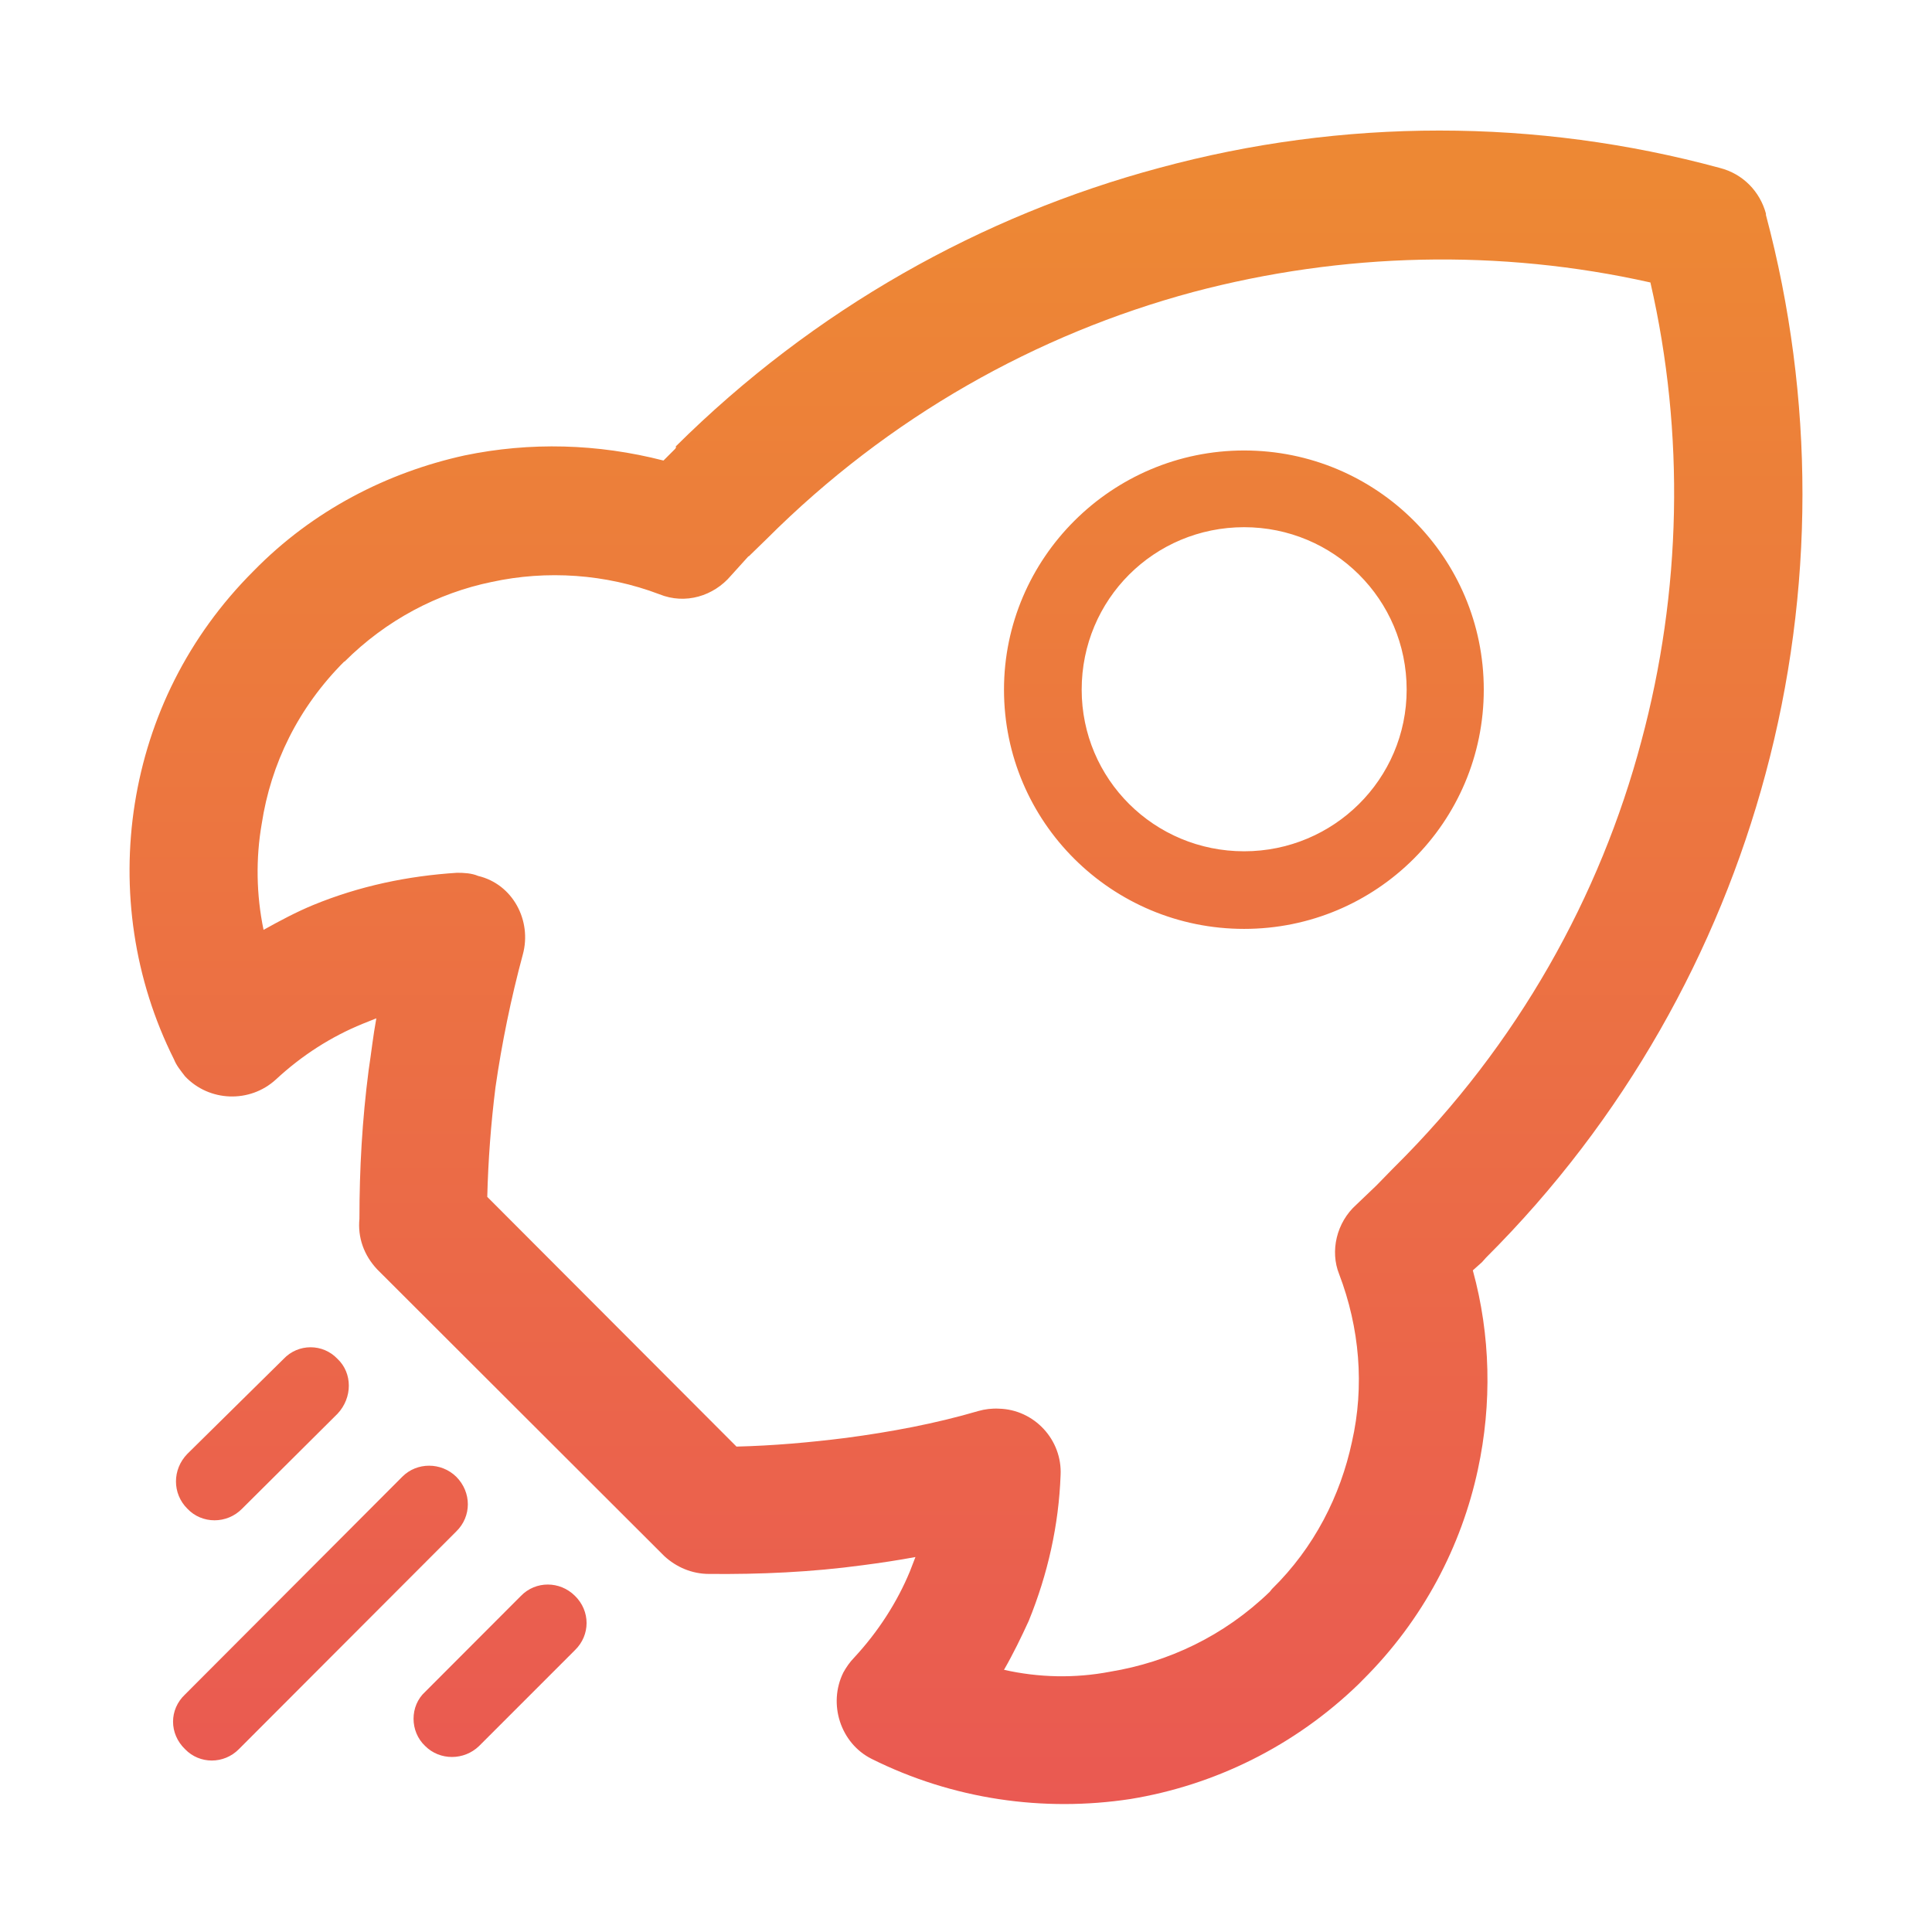 <svg xmlns="http://www.w3.org/2000/svg" xmlns:xlink="http://www.w3.org/1999/xlink" fill="none" version="1.1" width="24" height="24" viewBox="0 0 24 24"><defs><clipPath id="master_svg0_36_16042"><rect x="0" y="0" width="24" height="24" rx="0"/></clipPath><linearGradient x1="0.5" y1="0" x2="0.5" y2="1" id="master_svg1_15_5503"><stop offset="3.571%" stop-color="#ED8834" stop-opacity="1"/><stop offset="100%" stop-color="#EA5952" stop-opacity="1"/></linearGradient></defs><g clip-path="url(#master_svg0_36_16042)"><g><path d="M3.523,16.881C3.705,16.688,4.011,16.688,4.193,16.881C4.38,17.057,4.38,17.363,4.193,17.562L3.008,18.741C2.82,18.934,2.508,18.934,2.327,18.741C2.139,18.554,2.139,18.254,2.327,18.061L3.523,16.881ZM18.432,8.567C18.432,10.212,17.099,11.539,15.455,11.539C13.81,11.539,12.472,10.212,12.472,8.567C12.472,6.935,13.81,5.596,15.455,5.596C17.099,5.596,18.432,6.923,18.432,8.567ZM15.455,6.549C14.338,6.549,13.437,7.445,13.437,8.567C13.437,9.679,14.338,10.575,15.455,10.575C16.567,10.575,17.474,9.679,17.474,8.567C17.474,7.445,16.567,6.549,15.455,6.549ZM4.465,15.14C4.465,14.522,4.499,13.915,4.579,13.297C4.612,13.081,4.635,12.866,4.675,12.65L4.505,12.718C4.113,12.878,3.75,13.11,3.427,13.41C3.104,13.706,2.599,13.688,2.299,13.371C2.242,13.297,2.191,13.235,2.162,13.161C1.664,12.168,1.505,11.052,1.675,9.98C1.845,8.914,2.333,7.909,3.15,7.093C3.887,6.339,4.811,5.869,5.769,5.658C6.586,5.488,7.425,5.511,8.242,5.721L8.389,5.574L8.401,5.551L8.389,5.551C10.113,3.838,12.2,2.676,14.4,2.086C16.68,1.467,19.084,1.467,21.364,2.086C21.654,2.16,21.863,2.381,21.937,2.653L21.937,2.664L21.937,2.67C22.543,4.944,22.543,7.343,21.931,9.617C21.342,11.811,20.179,13.909,18.461,15.622L18.41,15.679L18.296,15.781C18.517,16.586,18.535,17.437,18.359,18.254C18.155,19.206,17.678,20.125,16.929,20.868L16.884,20.914C16.079,21.696,15.081,22.178,14.043,22.348C12.96,22.513,11.837,22.353,10.827,21.849C10.442,21.656,10.283,21.168,10.476,20.777C10.51,20.715,10.556,20.647,10.612,20.59C10.907,20.272,11.145,19.904,11.304,19.518L11.372,19.342C11.157,19.382,10.93,19.416,10.714,19.444C10.079,19.53,9.444,19.558,8.809,19.552C8.594,19.552,8.401,19.467,8.253,19.331L4.686,15.769C4.521,15.594,4.442,15.373,4.465,15.14ZM6.155,13.507C6.098,13.961,6.064,14.42,6.053,14.868L9.149,17.97C9.603,17.959,10.057,17.919,10.51,17.862C11.06,17.789,11.616,17.686,12.154,17.528C12.234,17.505,12.324,17.494,12.41,17.499C12.847,17.51,13.198,17.885,13.175,18.327C13.152,18.945,13.017,19.552,12.779,20.136C12.688,20.335,12.586,20.545,12.472,20.743C12.903,20.84,13.351,20.851,13.794,20.766C14.514,20.647,15.205,20.323,15.773,19.774L15.801,19.739C16.328,19.223,16.652,18.576,16.794,17.913C16.952,17.221,16.89,16.495,16.635,15.827C16.521,15.543,16.601,15.186,16.85,14.964L17.099,14.726L17.298,14.522L17.327,14.493C18.858,12.974,19.878,11.131,20.389,9.209C20.888,7.354,20.933,5.387,20.502,3.509C18.631,3.089,16.68,3.135,14.82,3.628C12.88,4.15,11.043,5.176,9.523,6.696L9.302,6.911L9.297,6.911L9.081,7.15C8.865,7.405,8.514,7.513,8.191,7.382C7.522,7.128,6.79,7.081,6.109,7.229C5.441,7.366,4.799,7.7,4.278,8.221L4.278,8.216C3.705,8.789,3.365,9.487,3.251,10.235C3.177,10.661,3.183,11.114,3.274,11.551C3.478,11.437,3.682,11.329,3.887,11.244C4.465,11.006,5.066,10.881,5.678,10.842C5.764,10.842,5.86,10.847,5.939,10.881C6.371,10.983,6.609,11.437,6.495,11.856C6.348,12.401,6.234,12.957,6.155,13.507ZM6.472,19.824C6.654,19.637,6.954,19.637,7.142,19.824C7.335,20.012,7.335,20.312,7.142,20.499L5.951,21.69C5.764,21.871,5.463,21.871,5.282,21.69C5.089,21.509,5.089,21.191,5.282,21.016L6.472,19.824ZM4.998,18.344C5.179,18.162,5.48,18.162,5.667,18.344C5.86,18.537,5.86,18.838,5.667,19.025L2.967,21.729C2.781,21.917,2.48,21.917,2.299,21.729C2.1,21.537,2.1,21.236,2.299,21.049L4.998,18.344Z" fill="url(#master_svg1_15_5503)" fill-opacity="1" style="mix-blend-mode:passthrough"/></g></g></svg>